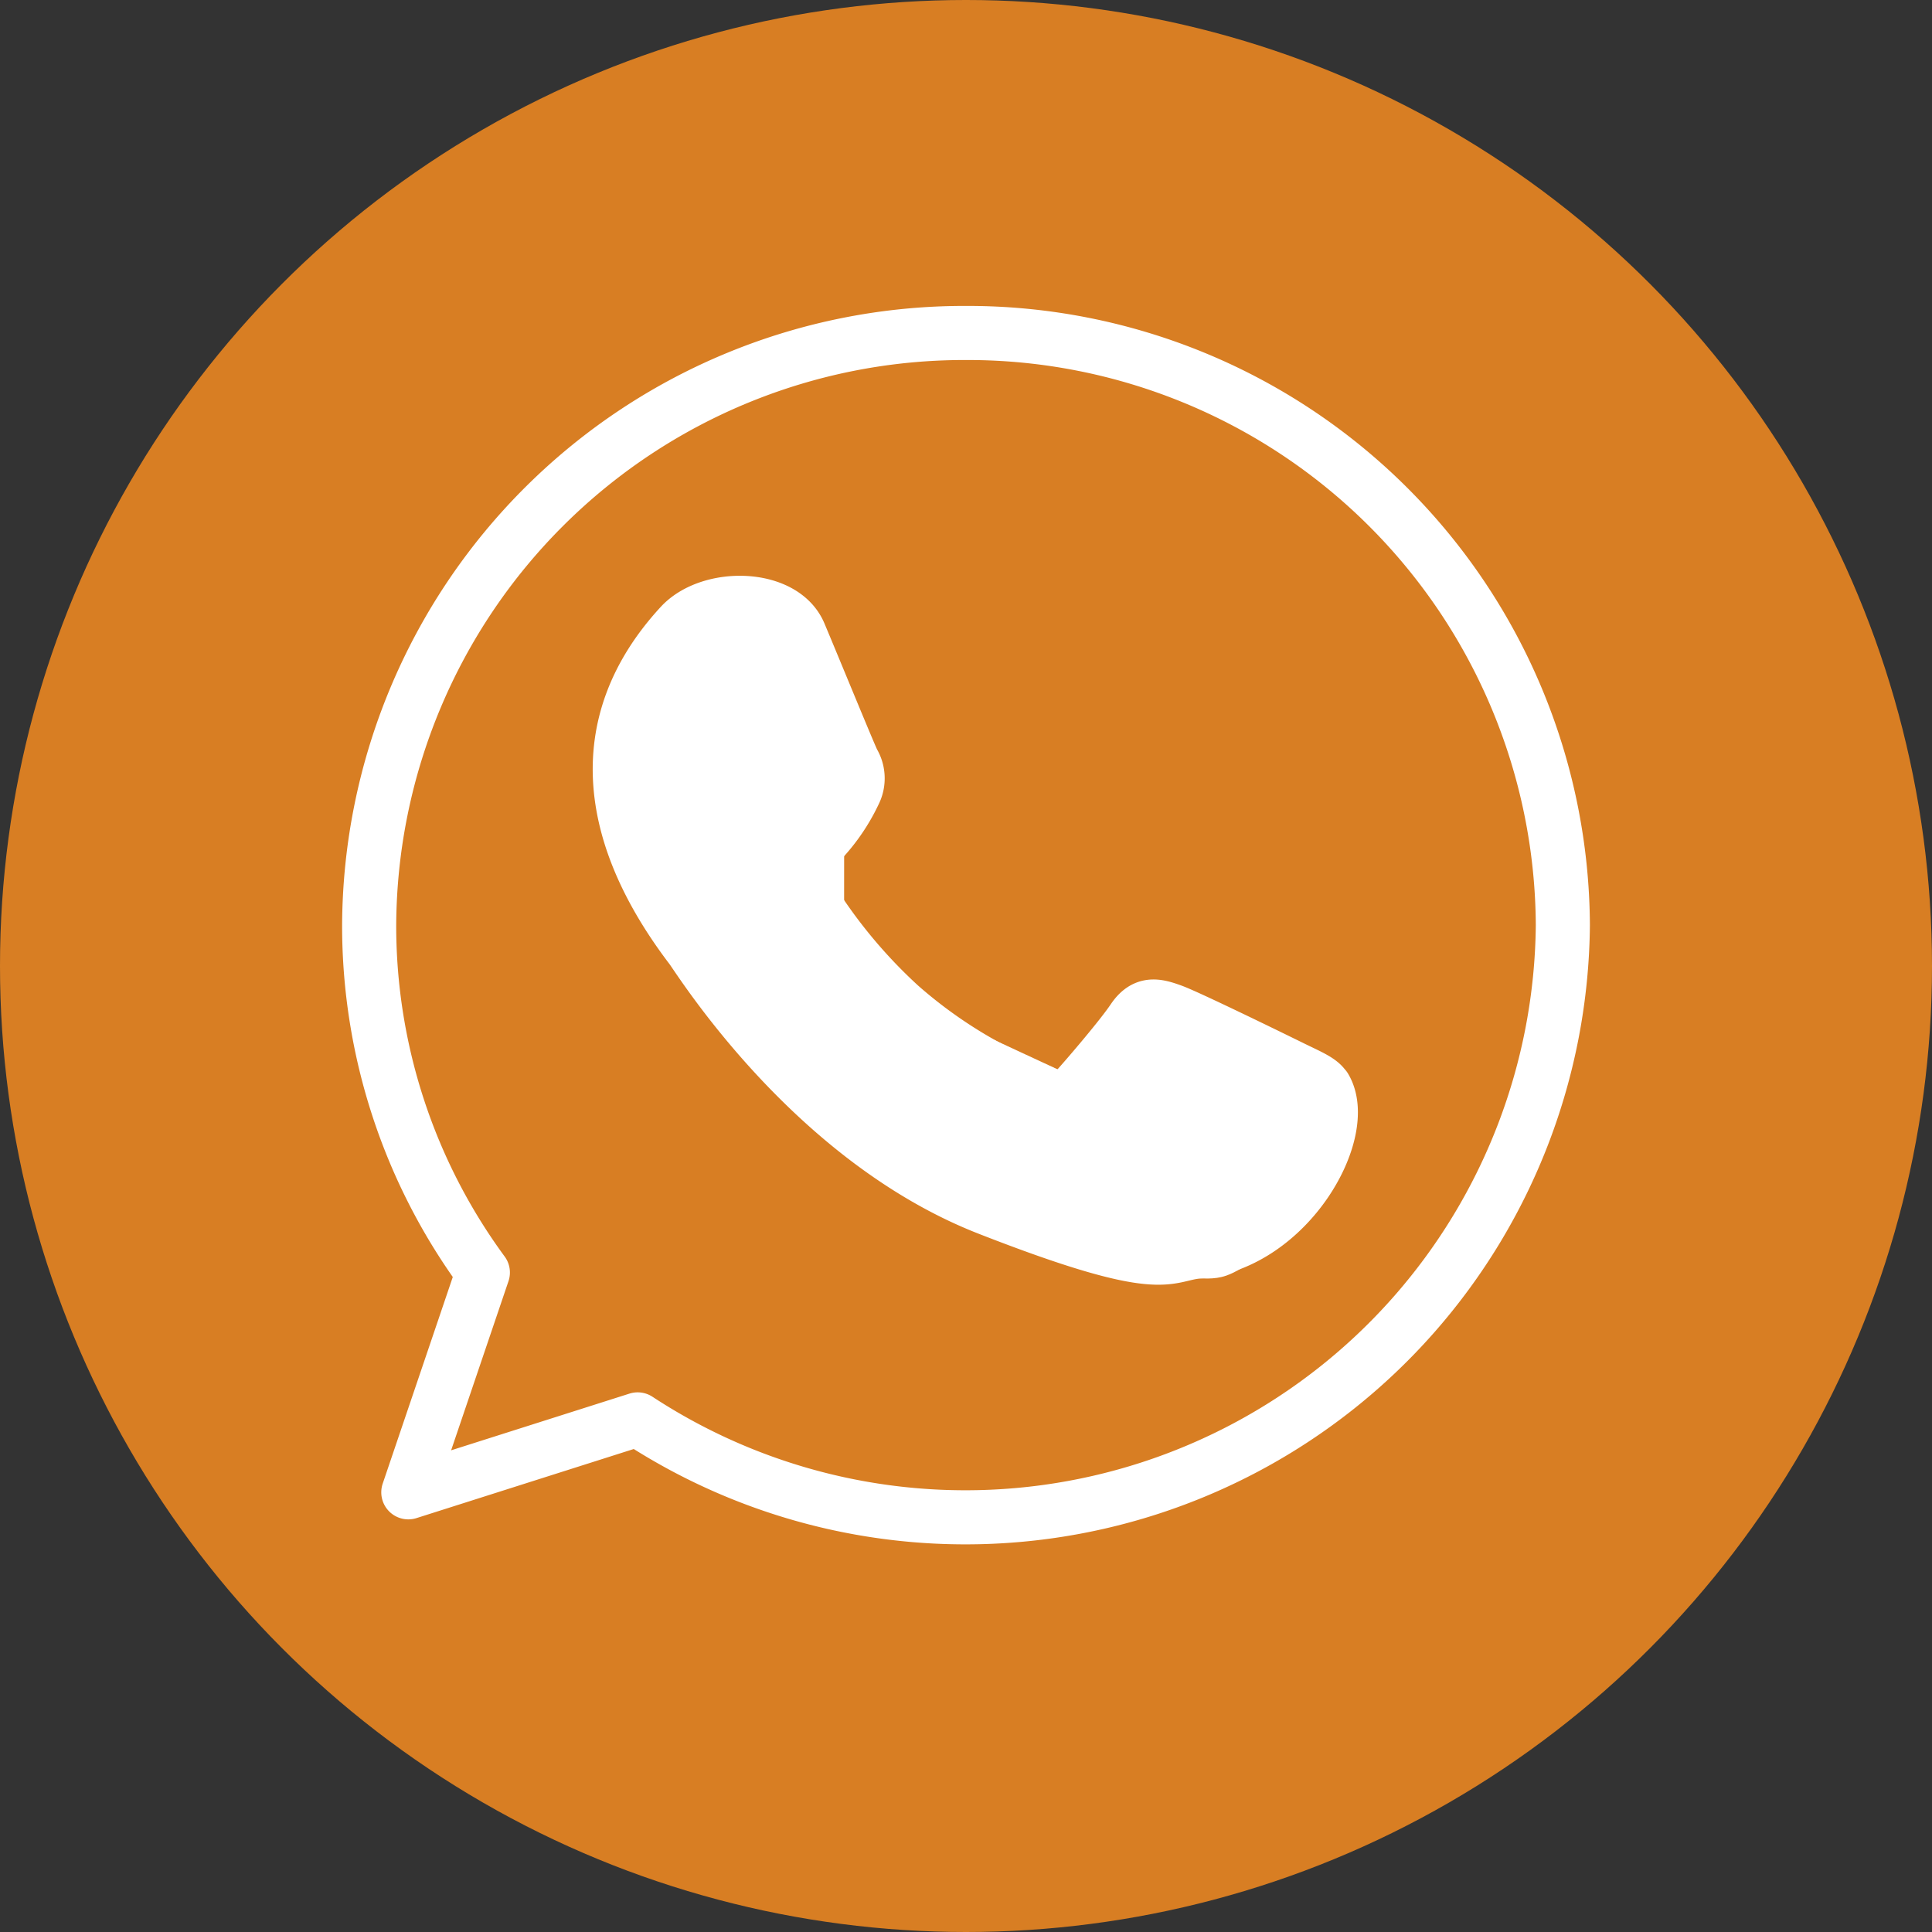 <?xml version="1.0" encoding="UTF-8"?>
<svg xmlns="http://www.w3.org/2000/svg" width="55" height="55" viewBox="0 0 55 55">
  <rect x="0" y="0" width="55" height="55" fill="#333333" stroke="none"/>
  <g id="Gruppe_42" data-name="Gruppe 42" transform="translate(-1240.492 -972.645)">
    <circle id="Ellipse_9" data-name="Ellipse 9" cx="27.5" cy="27.5" r="27.5" transform="translate(1240.492 972.645)" fill="#d87e23"></circle>
    <path id="Messaging-Whatsapp--Streamline-Streamline-3.0" d="M17.73.739A16.942,16.942,0,0,0,.739,17.6a16.68,16.68,0,0,0,3.237,9.886L1.854,33.743l6.529-2.076A17.008,17.008,0,0,0,34.721,17.6,16.944,16.944,0,0,0,17.73.739M27.935,22.214c-.124-.2-.454-.329-.949-.573s-2.933-1.436-3.385-1.6-.786-.247-1.116.245-1.28,1.6-1.569,1.921-.578.369-1.073.124a13.575,13.575,0,0,1-3.989-2.439,14.74,14.74,0,0,1-2.754-3.4c-.3-.491-.031-.756.217-1a5.337,5.337,0,0,0,1.238-1.681.9.9,0,0,0-.041-.861c-.12-.244-1.111-2.664-1.523-3.642-.467-1.117-2.549-1.155-3.386-.248-2.643,2.868-2.033,6.117.3,9.183.248.328,3.428,5.453,8.463,7.421s5.035,1.311,5.944,1.228c2.611-.235,4.378-3.432,3.633-4.673" transform="translate(1250.262 981.385)" fill="#d87e23" stroke="#fff" stroke-linecap="round" stroke-linejoin="round" stroke-width="1.54"></path>
    <path id="Pfad_43" data-name="Pfad 43" d="M8662.024,1105.192l-1.844-5.088-2.7,1-.8,4.088s3.124,7.5,5.341,8.62,9.593,5.251,11.214,4.676,3.125-4.676,3.125-4.676l-4.558-2.037-2.829,2.037-6.952-3.227Z" transform="translate(-7398 -110)" fill="#fff" stroke="#fff" stroke-width="1"></path>
  </g>
</svg>
